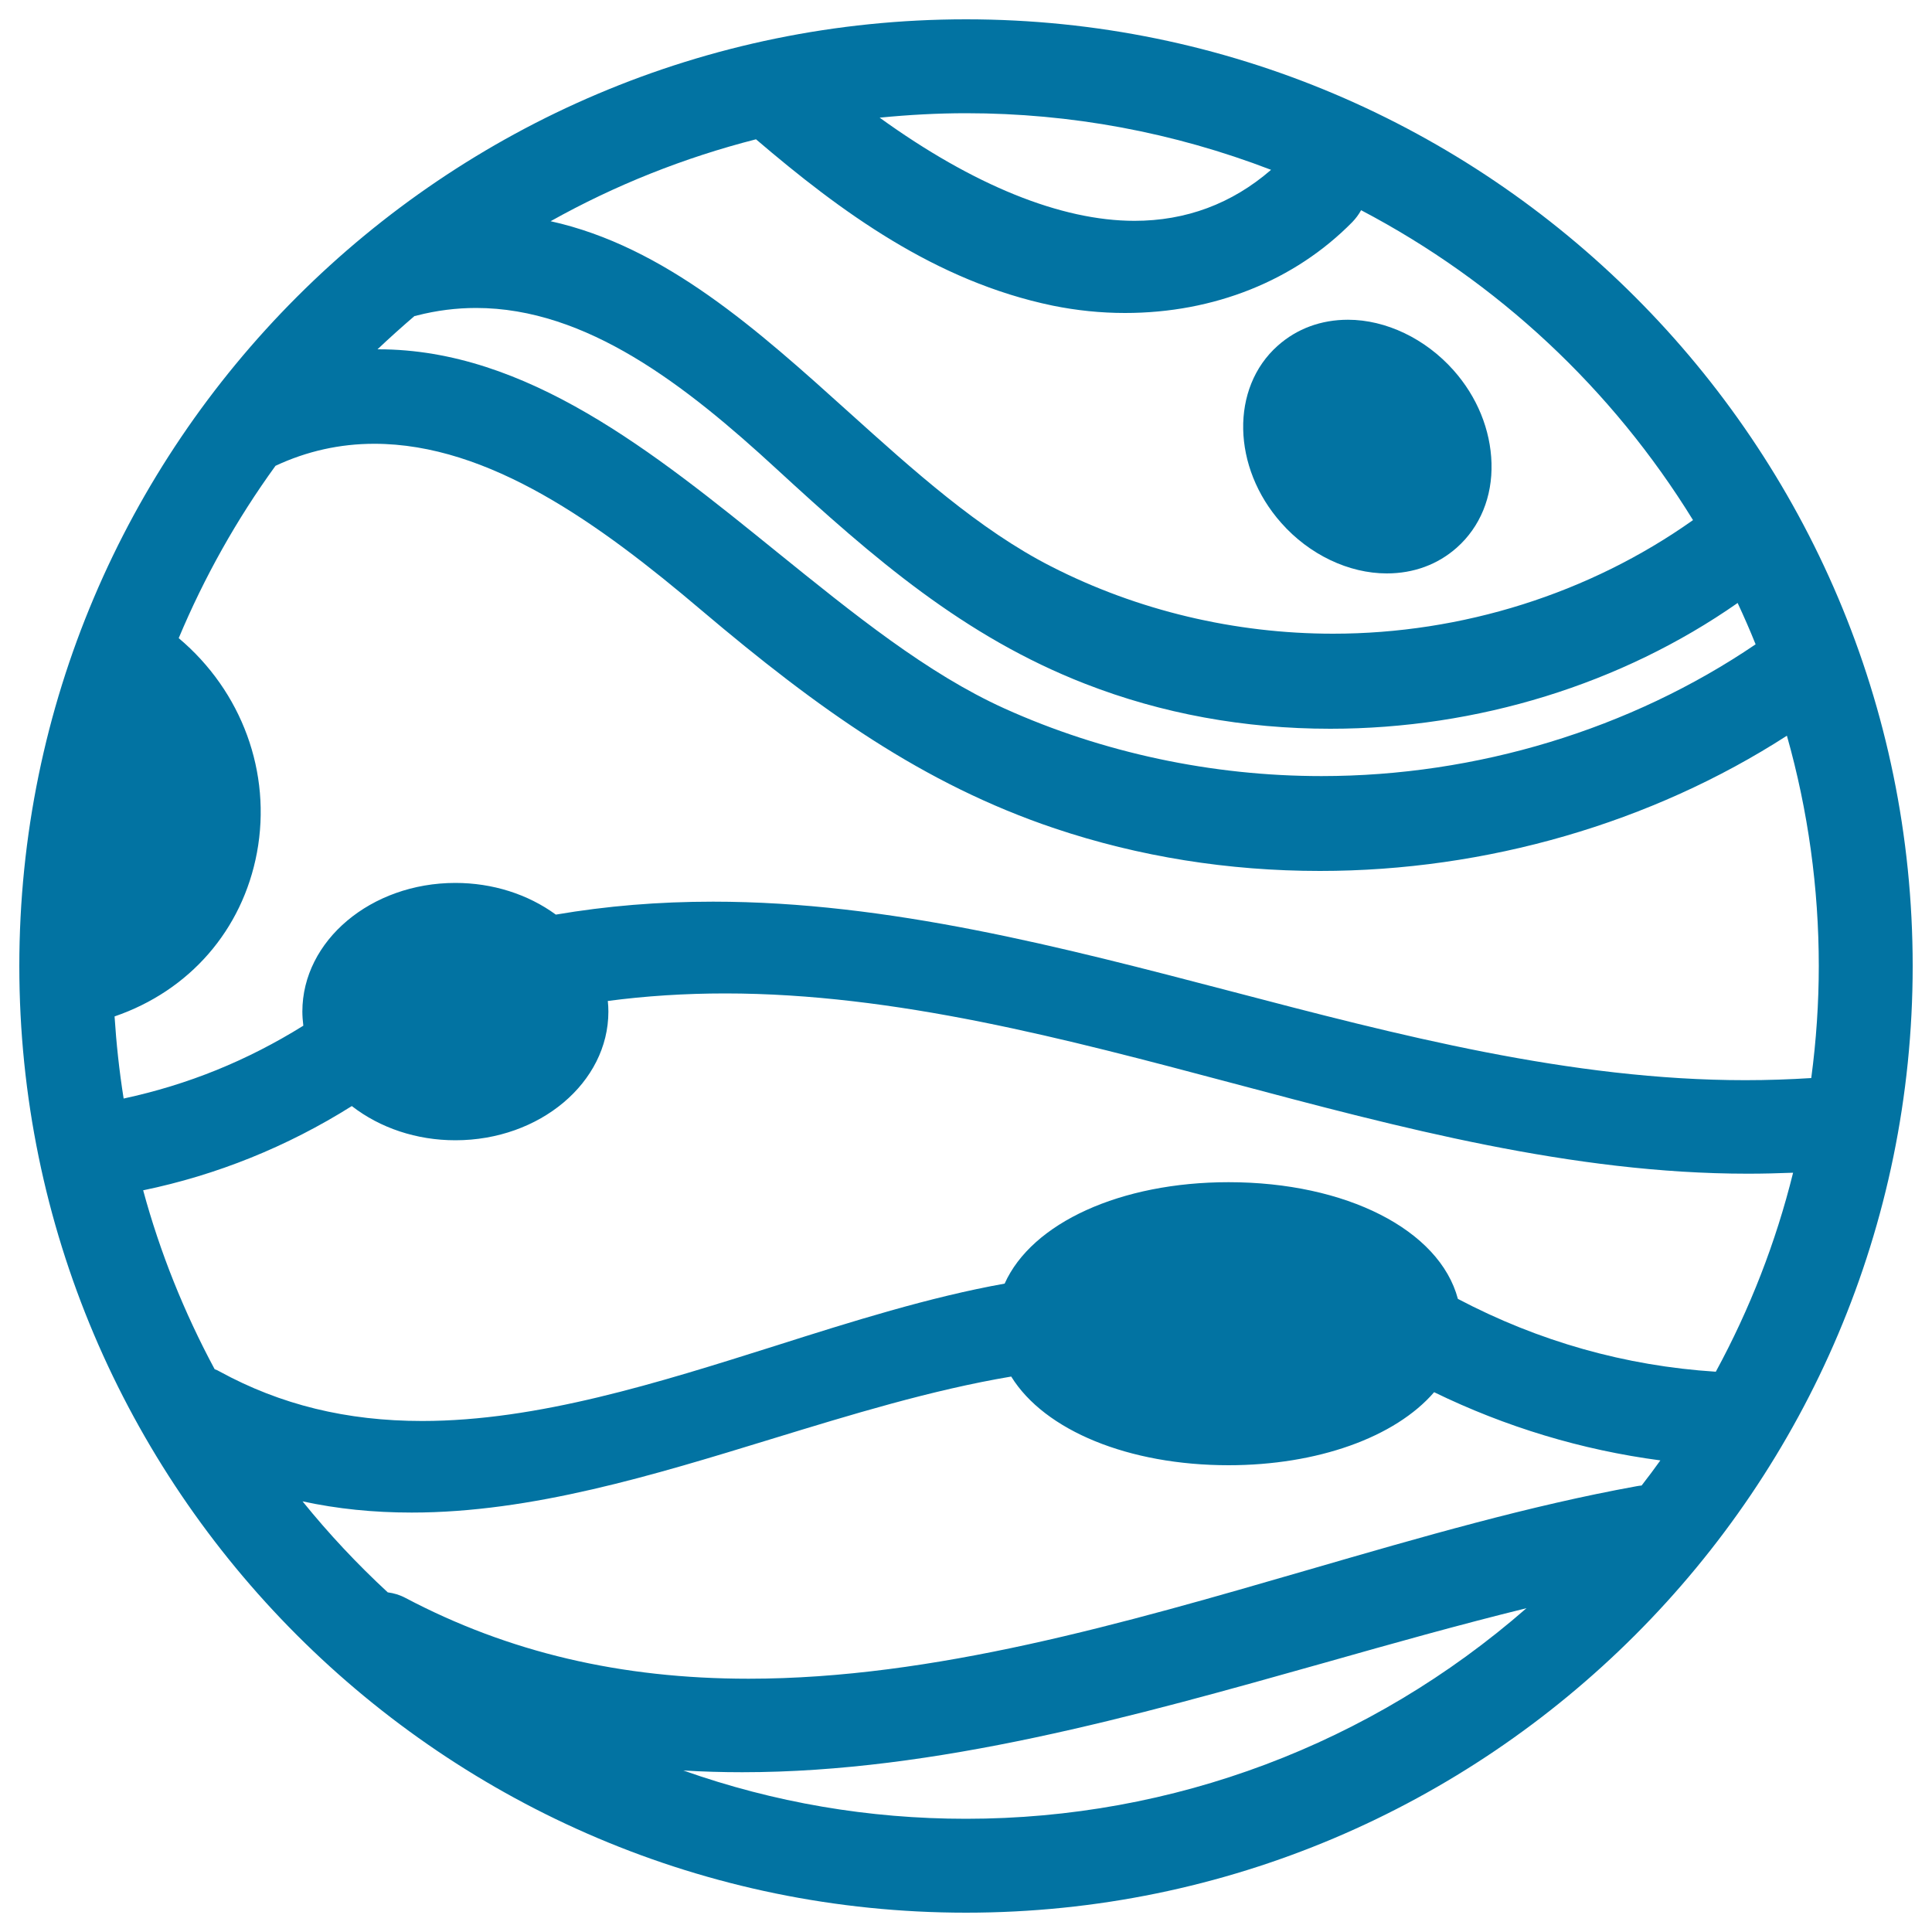 <svg xmlns="http://www.w3.org/2000/svg" viewBox="0 0 1000 1000" style="fill:#0273a2">
<title>Planet SVG icon</title>
<g><g><path d="M500,10C229.8,10,10,229.8,10,500c0,270.2,219.8,490,490,490c270.2,0,490-219.8,490-490C990,229.8,770.2,10,500,10z M500,58.6c54.3,0,107.4,9.9,157.9,29.3c-20.3,17.6-44.1,26.4-70.7,26.4c-38,0-83.4-18.4-131.9-53.4C470.5,59.4,485.5,58.6,500,58.6z M500,941.4c-50.3,0-99.4-8.4-146.3-25c10,0.6,20.2,0.9,30.5,0.9c100.4,0,202.8-28.9,301.9-56.8c34.2-9.7,69.4-19.6,104-28.1C709.5,902.8,607.2,941.4,500,941.4z M849.7,768.9c-0.9,0.1-1.9,0.2-2.8,0.4c-55.1,10-110.7,26.1-169.6,43.2c-95.5,27.7-194.2,56.4-289.8,56.4c-66.3,0-124.3-13.7-177.6-41.8c-3-1.6-6.1-2.5-9.2-2.9c-15.8-14.6-30.6-30.4-44.1-47.1c18,3.9,36.7,5.8,56.5,5.8c62.2,0,125.3-19.4,186.3-38.1c40.8-12.5,82.9-25.4,124-32.3c17.3,28,60.9,45.9,112.5,45.9c45.9,0,86.2-14.4,106.4-37.8c37,18,76.3,29.9,117.1,35.3C856.4,760.1,853.2,764.4,849.7,768.9z M888.1,710c-46.9-3-91.7-15.7-133.5-37.7c-9.5-35.7-57.8-60.4-118.7-60.4c-55.8,0-101.8,21-115.9,52.5c-38.7,6.9-79.4,19.7-118.7,32.2c-60.5,19.1-123,38.9-182.8,38.9c-39.1,0-73.3-8.4-104.8-25.6c-0.8-0.5-1.7-0.9-2.6-1.2c-15.8-29.4-28.3-60.5-37-92.6c38.1-7.9,74.4-22.5,108-43.6c14.7,11.4,33.6,17.7,53.6,17.7c43.7,0,79.2-29.9,79.2-66.6c0-1.8-0.1-3.6-0.3-5.5c19.6-2.6,40-3.9,60.7-3.9c88.2,0,176.6,23.6,262.1,46.3c86.8,23.1,176.5,47,267.2,47c7.9,0,15.7-0.2,23.5-0.5C919.2,643,905.7,677.6,888.1,710z M941.4,500c0,19-1.3,38.5-3.9,58c-11.1,0.7-22.6,1.1-34.1,1.1c0,0,0,0,0,0c-90.4,0-180-23.4-266.6-46.1c-86.9-22.7-176.8-46.3-267.7-46.3c-28.3,0-55,2.2-81.4,6.7c-14.5-10.6-32.8-16.4-52-16.4c-43.7,0-79.2,29.9-79.2,66.6c0,2.3,0.2,4.8,0.5,7.3c-29.1,18.1-59.6,30.5-93,37.7c-2.3-14.4-3.8-28.6-4.7-42.5c38.8-13.3,66.2-44.7,73.7-84.8c7.7-41.4-7.8-83.5-40.5-111c13.2-31.5,30-61.5,50.1-89.2c16.2-7.6,33.4-11.4,51.1-11.4c59.4,0,116.6,41.4,169.4,86.2c60.5,51.2,114.8,90,182.9,112.9c43.5,14.6,89.7,22,137.2,22c86.1,0,171.6-24.8,241.7-70C935.9,419.7,941.4,459.8,941.4,500z M908.7,333.5c-64.8,44-144.4,68.2-224.7,68.2c-56.7,0-113.4-12.1-164.1-35c-40-18.1-77.8-48.7-117.9-81.1c-63.6-51.5-129.4-104.8-206.1-104.8c-0.2,0-0.3,0-0.5,0c6.2-5.9,12.6-11.6,19.1-17.2c0.4-0.1,0.9-0.1,1.3-0.3c10.1-2.6,20.4-3.9,30.6-3.9c57.2,0,108.5,40,155.4,83.2c50.4,46.4,97.2,86.9,159.8,111.3c39.7,15.5,82.4,23.3,127,23.3c76.1,0,150.7-23.1,210.8-65.1C902.6,319,905.7,326,908.7,333.5z M690,328c-50.9,0-101.3-12-145.9-34.8c-37.3-19-71.5-49.9-104.7-79.8c-46.8-42.2-95.1-85.8-154.4-98.9c33.4-18.7,69.1-32.9,106.3-42.4c43.8,37.4,92.8,73.5,153.6,86.1c12.3,2.5,24.9,3.8,37.4,3.8c46,0,87.8-16.7,117.7-47.1c1.8-1.9,3.3-3.9,4.5-6.1c70.7,37.1,129.9,92.4,171.8,160.4C822.7,307.2,756.8,328,690,328z"/><path d="M697.7,165.5c-13.9,0-26.4,4.6-36.3,13.4c-24.6,21.8-23.8,63,1.8,91.8c14.5,16.4,34.9,26.1,54.6,26.1c13.9,0,26.4-4.6,36.3-13.4c12-10.7,18.4-26.2,17.9-43.7c-0.5-17.2-7.4-34.3-19.7-48.1C737.8,175.3,717.4,165.5,697.7,165.5z"/></g></g>
</svg>